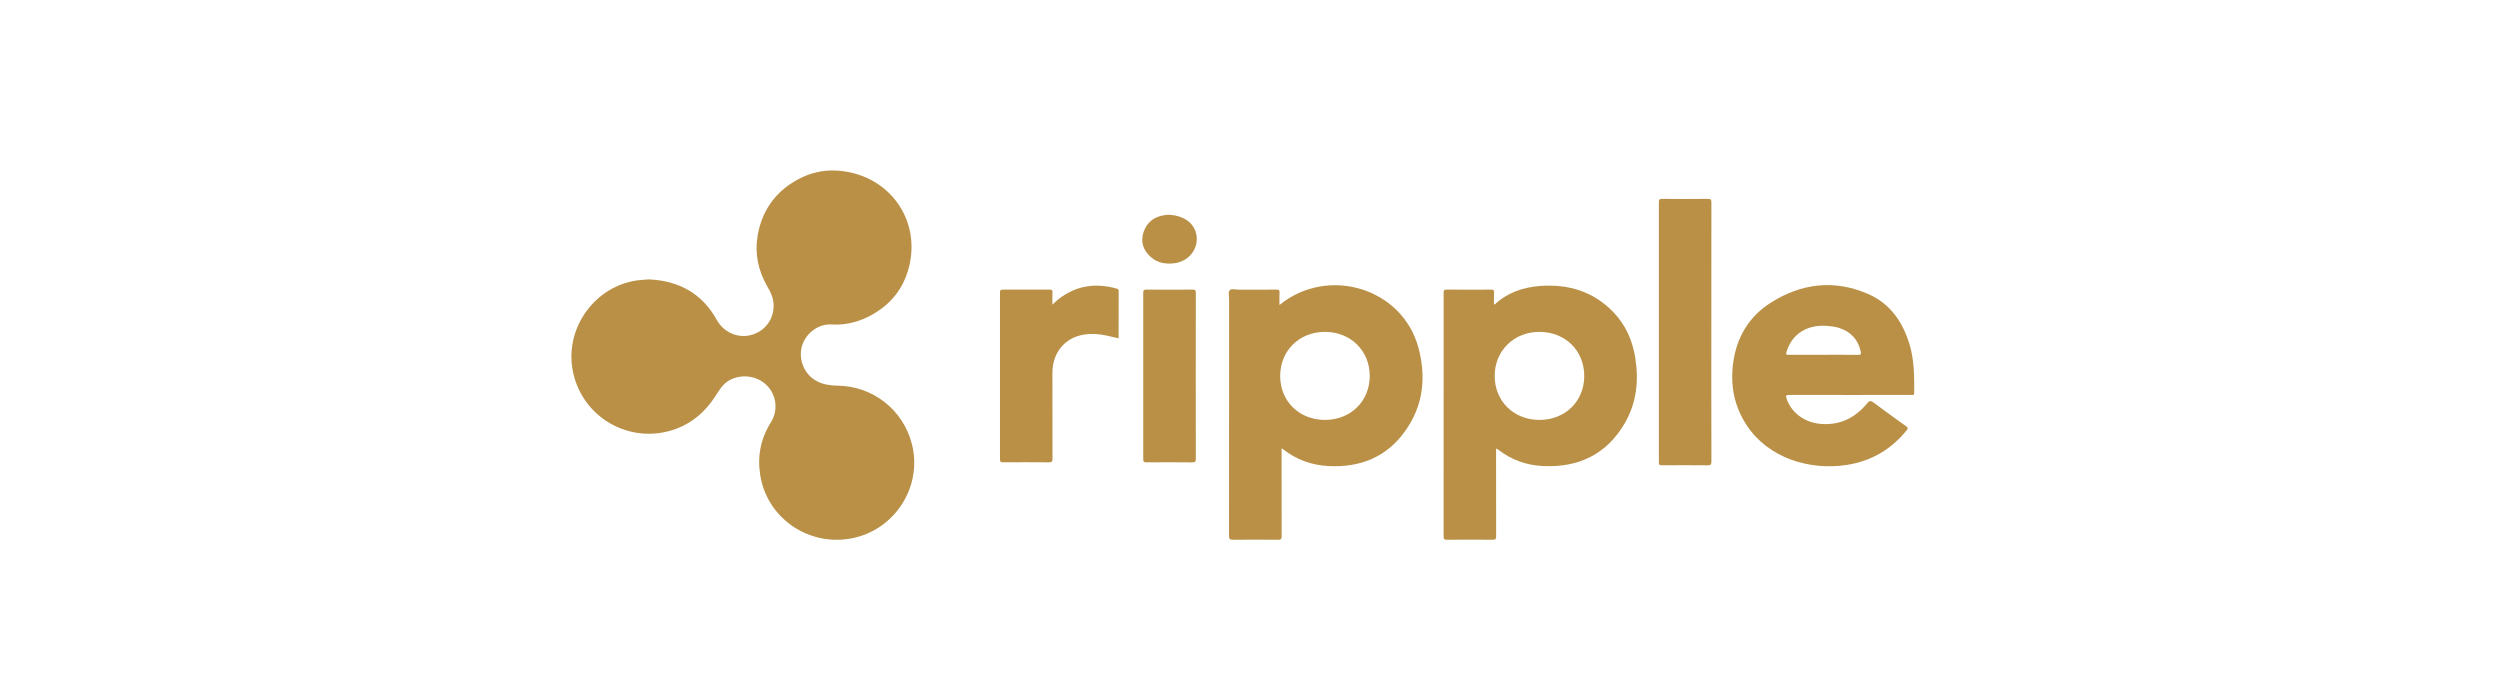 <svg width="88" height="24" viewBox="0 0 88 24" fill="none" xmlns="http://www.w3.org/2000/svg">
<path d="M22.84 9.835C23.895 9.88 24.712 10.327 25.232 11.262C25.503 11.75 26.082 11.961 26.595 11.739C27.101 11.521 27.351 10.956 27.177 10.431C27.132 10.297 27.062 10.176 26.993 10.054C26.688 9.514 26.566 8.931 26.664 8.323C26.807 7.436 27.28 6.756 28.074 6.322C28.507 6.086 28.98 5.972 29.477 6.006C31.23 6.122 32.379 7.64 32.02 9.3C31.884 9.935 31.554 10.477 31.018 10.871C30.494 11.255 29.913 11.459 29.255 11.421C28.838 11.398 28.42 11.685 28.259 12.094C28.099 12.499 28.223 12.985 28.544 13.271C28.817 13.512 29.137 13.569 29.488 13.575C30.731 13.594 31.783 14.423 32.095 15.616C32.503 17.176 31.426 18.765 29.817 18.976C28.355 19.168 27.005 18.188 26.764 16.748C26.653 16.081 26.767 15.45 27.133 14.871C27.396 14.454 27.34 13.919 26.998 13.571C26.65 13.218 26.095 13.151 25.67 13.388C25.424 13.526 25.307 13.755 25.163 13.973C24.828 14.481 24.392 14.873 23.812 15.09C22.185 15.7 20.424 14.681 20.147 12.969C19.91 11.499 20.959 10.076 22.429 9.869C22.565 9.85 22.701 9.847 22.84 9.835Z" fill="#B99046"/>
<path d="M52.662 15.794C52.662 15.833 52.662 15.871 52.662 15.909C52.662 16.899 52.661 17.889 52.664 18.879C52.665 18.97 52.645 19 52.544 18.999C52.006 18.994 51.468 18.994 50.93 18.999C50.834 19 50.815 18.971 50.815 18.885C50.818 16.026 50.818 13.167 50.816 10.309C50.815 10.226 50.827 10.192 50.927 10.193C51.444 10.199 51.962 10.198 52.479 10.194C52.562 10.194 52.595 10.209 52.59 10.297C52.582 10.435 52.588 10.573 52.588 10.711C52.601 10.713 52.612 10.718 52.616 10.715C53.062 10.3 53.611 10.111 54.215 10.066C55.208 9.993 56.08 10.261 56.775 10.971C57.222 11.428 57.464 11.984 57.562 12.598C57.692 13.405 57.607 14.188 57.185 14.908C56.557 15.978 55.587 16.464 54.317 16.405C53.726 16.377 53.197 16.186 52.735 15.826C52.722 15.816 52.709 15.806 52.695 15.798C52.689 15.795 52.681 15.796 52.662 15.794ZM54.183 14.781C55.089 14.784 55.759 14.134 55.766 13.246C55.772 12.352 55.106 11.687 54.198 11.682C53.294 11.677 52.613 12.343 52.613 13.232C52.613 14.119 53.281 14.778 54.183 14.781Z" fill="#B99046"/>
<path d="M45.037 10.736C46.747 9.344 49.352 10.141 49.923 12.22C50.212 13.27 50.105 14.286 49.446 15.195C48.803 16.084 47.888 16.462 46.771 16.406C46.171 16.376 45.635 16.182 45.168 15.815C45.156 15.806 45.143 15.798 45.112 15.777C45.112 15.832 45.112 15.874 45.112 15.915C45.112 16.901 45.11 17.887 45.114 18.874C45.114 18.97 45.094 19.001 44.987 19C44.462 18.994 43.936 18.993 43.411 19C43.291 19.001 43.261 18.972 43.261 18.856C43.265 16.081 43.264 13.305 43.264 10.53C43.264 10.423 43.227 10.279 43.283 10.219C43.349 10.148 43.501 10.198 43.616 10.197C44.054 10.194 44.493 10.199 44.932 10.194C45.022 10.193 45.043 10.219 45.039 10.3C45.032 10.438 45.037 10.576 45.037 10.736ZM46.64 14.781C47.548 14.78 48.218 14.118 48.215 13.225C48.212 12.341 47.537 11.681 46.636 11.682C45.73 11.683 45.059 12.348 45.062 13.241C45.066 14.128 45.736 14.782 46.64 14.781Z" fill="#B99046"/>
<path d="M65.111 13.903C64.399 13.903 63.688 13.905 62.976 13.901C62.867 13.9 62.854 13.926 62.885 14.022C63.052 14.54 63.545 14.889 64.128 14.925C64.806 14.966 65.318 14.686 65.726 14.196C65.807 14.1 65.855 14.099 65.953 14.172C66.328 14.454 66.709 14.727 67.09 15C67.155 15.046 67.175 15.071 67.117 15.144C66.578 15.808 65.886 16.227 65.016 16.364C63.696 16.572 62.248 16.12 61.492 14.982C61.05 14.318 60.907 13.591 61.002 12.816C61.114 11.903 61.544 11.15 62.345 10.646C63.414 9.973 64.568 9.831 65.753 10.346C66.539 10.688 66.972 11.331 67.211 12.107C67.385 12.671 67.383 13.252 67.38 13.832C67.379 13.93 67.309 13.902 67.258 13.902C66.543 13.903 65.827 13.903 65.111 13.903ZM64.19 12.488C64.595 12.488 65 12.485 65.405 12.491C65.508 12.493 65.518 12.462 65.499 12.378C65.407 11.963 65.162 11.68 64.74 11.544C64.605 11.501 64.466 11.484 64.326 11.472C63.608 11.413 63.072 11.757 62.884 12.392C62.859 12.476 62.877 12.491 62.962 12.49C63.371 12.486 63.78 12.488 64.19 12.488Z" fill="#B99046"/>
<path d="M60.239 11.701C60.239 13.216 60.237 14.73 60.242 16.245C60.242 16.356 60.21 16.38 60.1 16.379C59.57 16.373 59.041 16.375 58.511 16.378C58.425 16.379 58.391 16.368 58.392 16.272C58.395 13.219 58.395 10.165 58.392 7.112C58.392 7.023 58.415 7 58.508 7C59.046 7.005 59.584 7.006 60.121 7C60.225 6.999 60.241 7.033 60.241 7.121C60.238 8.648 60.239 10.175 60.239 11.701Z" fill="#B99046"/>
<path d="M37.045 10.724C37.125 10.651 37.184 10.591 37.249 10.539C37.864 10.052 38.555 9.947 39.31 10.159C39.354 10.171 39.377 10.188 39.377 10.239C39.374 10.791 39.375 11.344 39.375 11.909C39.222 11.874 39.077 11.839 38.931 11.808C38.67 11.752 38.406 11.735 38.142 11.78C37.564 11.877 37.155 12.292 37.066 12.865C37.052 12.96 37.045 13.054 37.045 13.15C37.046 14.148 37.044 15.145 37.048 16.143C37.049 16.248 37.022 16.275 36.912 16.274C36.379 16.268 35.845 16.27 35.311 16.273C35.228 16.273 35.199 16.256 35.199 16.169C35.201 14.209 35.201 12.25 35.199 10.29C35.199 10.207 35.228 10.194 35.304 10.195C35.85 10.197 36.397 10.197 36.943 10.194C37.02 10.194 37.052 10.209 37.047 10.291C37.04 10.426 37.045 10.561 37.045 10.724Z" fill="#B99046"/>
<path d="M42.091 13.239C42.091 14.21 42.09 15.18 42.093 16.15C42.094 16.248 42.068 16.276 41.964 16.276C41.43 16.27 40.896 16.271 40.362 16.275C40.276 16.275 40.242 16.262 40.242 16.167C40.245 14.211 40.245 12.255 40.242 10.299C40.242 10.215 40.265 10.194 40.351 10.194C40.893 10.198 41.435 10.199 41.977 10.194C42.07 10.194 42.094 10.216 42.093 10.306C42.09 11.284 42.091 12.262 42.091 13.239Z" fill="#B99046"/>
<path d="M41.164 7.559C41.63 7.587 41.965 7.807 42.081 8.142C42.26 8.659 41.903 9.197 41.337 9.266C41.033 9.303 40.751 9.259 40.516 9.054C40.234 8.809 40.138 8.501 40.257 8.158C40.377 7.814 40.642 7.613 41.024 7.569C41.082 7.563 41.139 7.561 41.164 7.559Z" fill="#B99046"/>
</svg>
